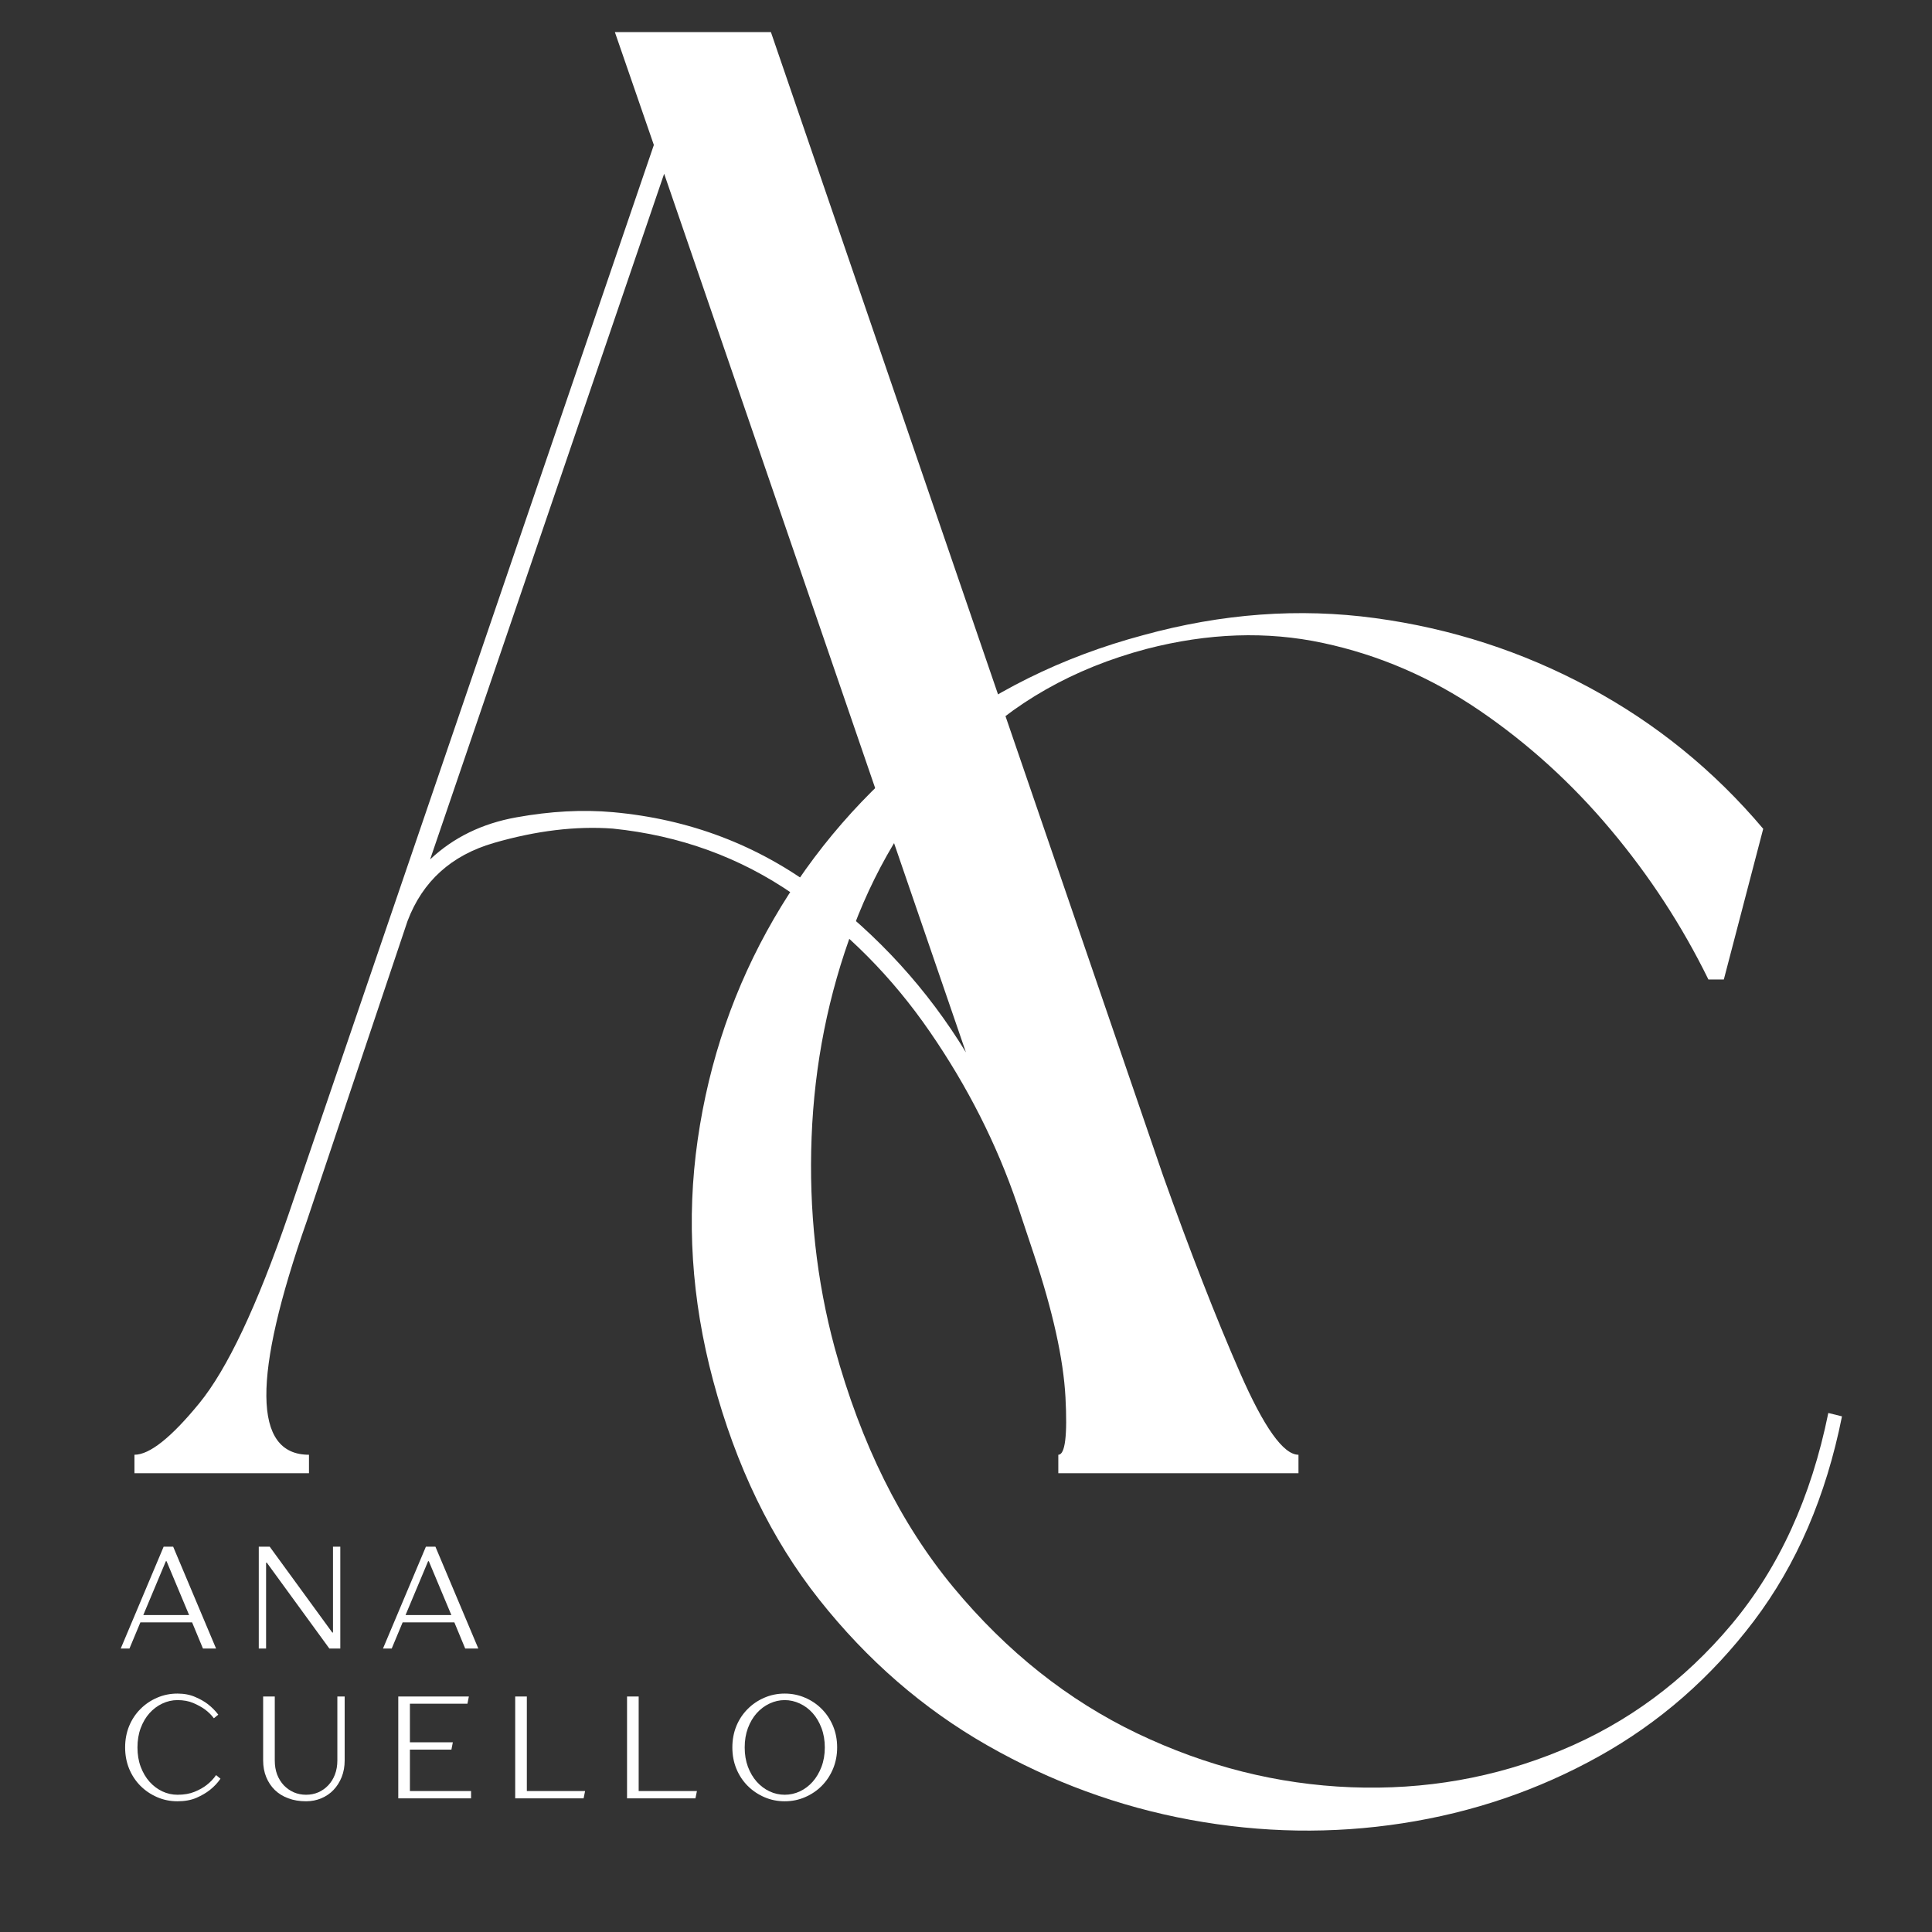 <?xml version="1.0" encoding="UTF-8"?> <svg xmlns="http://www.w3.org/2000/svg" xmlns:xlink="http://www.w3.org/1999/xlink" width="512" zoomAndPan="magnify" viewBox="0 0 384 384" height="512" preserveAspectRatio="xMidYMid meet" version="1.0"><rect x="0" y="0" width="384" height="384" fill="#333333" stroke="none"/><defs><g></g><clipPath id="947974e3e3"><rect x="0" width="259" y="0" height="384"></rect></clipPath><clipPath id="dd66601cfd"><path d="M 0.281 6 L 20 6 L 20 27 L 0.281 27 Z M 0.281 6 " clip-rule="nonzero"></path></clipPath><clipPath id="aab03290cd"><rect x="0" width="152" y="0" height="65"></rect></clipPath><clipPath id="0e5087d735"><rect x="0" width="252" y="0" height="277"></rect></clipPath></defs><g transform="matrix(1, 0, 0, 1, 12, 0)"><g clip-path="url(#947974e3e3)"><g fill="#ffffff" fill-opacity="1"><g transform="translate(2.489, 292.815)"><g><path d="M 190.953 -43.656 L 187.688 -53.453 C 183.613 -65.422 177.832 -76.844 170.344 -87.719 C 162.863 -98.602 153.82 -107.719 143.219 -115.062 C 132.613 -122.406 120.645 -126.758 107.312 -128.125 C 99.969 -128.664 92.078 -127.711 83.641 -125.266 C 75.211 -122.816 69.504 -117.648 66.516 -109.766 L 46.516 -50.188 C 35.629 -19.176 35.766 -3.672 46.922 -3.672 L 46.922 0 L 12.234 0 L 12.234 -3.672 C 15.234 -3.672 19.52 -7.07 25.094 -13.875 C 30.664 -20.676 36.582 -33.188 42.844 -51.406 L 115.469 -264 L 107.719 -286.438 L 138.734 -286.438 L 216.672 -59.172 C 222.109 -43.93 227.207 -30.867 231.969 -19.984 C 236.727 -9.109 240.602 -3.672 243.594 -3.672 L 243.594 0 L 195.859 0 L 195.859 -3.672 C 197.211 -3.672 197.688 -7.477 197.281 -15.094 C 196.875 -22.707 194.766 -32.227 190.953 -43.656 Z M 117.516 -258.281 L 71 -122 C 75.625 -126.352 81.332 -129.141 88.125 -130.359 C 94.926 -131.586 101.32 -131.93 107.312 -131.391 C 122.539 -130.023 136.141 -124.852 148.109 -115.875 C 160.078 -106.906 169.875 -96.16 177.5 -83.641 Z M 117.516 -258.281 "></path></g></g></g></g></g><g transform="matrix(1, 0, 0, 1, 23, 301)"><g clip-path="url(#aab03290cd)"><g clip-path="url(#dd66601cfd)"><g fill="#ffffff" fill-opacity="1"><g transform="translate(0.417, 26.664)"><g><path d="M 9.109 -20.25 L 11 -20.25 L 19.531 0 L 16.922 0 L 14.766 -5.203 L 4.484 -5.203 L 2.312 0 L 0.578 0 Z M 14.172 -6.656 L 9.688 -17.359 L 9.547 -17.359 L 5.062 -6.656 Z M 14.172 -6.656 "></path></g></g></g></g><g fill="#ffffff" fill-opacity="1"><g transform="translate(25.683, 26.664)"><g><path d="M 2.75 -20.25 L 4.922 -20.25 L 17.359 -3.188 L 17.5 -3.188 L 17.5 -20.25 L 18.953 -20.25 L 18.953 0 L 16.781 0 L 4.344 -17.078 L 4.203 -17.078 L 4.203 0 L 2.75 0 Z M 2.75 -20.25 "></path></g></g></g><g fill="#ffffff" fill-opacity="1"><g transform="translate(52.542, 26.664)"><g><path d="M 9.109 -20.25 L 11 -20.25 L 19.531 0 L 16.922 0 L 14.766 -5.203 L 4.484 -5.203 L 2.312 0 L 0.578 0 Z M 14.172 -6.656 L 9.688 -17.359 L 9.547 -17.359 L 5.062 -6.656 Z M 14.172 -6.656 "></path></g></g></g><g fill="#ffffff" fill-opacity="1"><g transform="translate(0.417, 56.44)"><g><path d="M 11.859 0.578 C 10.41 0.578 9.055 0.301 7.797 -0.25 C 6.535 -0.801 5.43 -1.551 4.484 -2.5 C 3.535 -3.457 2.789 -4.586 2.25 -5.891 C 1.719 -7.191 1.453 -8.602 1.453 -10.125 C 1.453 -11.656 1.719 -13.07 2.25 -14.375 C 2.789 -15.676 3.535 -16.801 4.484 -17.75 C 5.43 -18.707 6.535 -19.457 7.797 -20 C 9.055 -20.551 10.41 -20.828 11.859 -20.828 C 13.191 -20.828 14.363 -20.602 15.375 -20.156 C 16.395 -19.719 17.238 -19.238 17.906 -18.719 C 18.695 -18.102 19.383 -17.41 19.969 -16.641 L 19.094 -15.922 C 18.594 -16.586 17.988 -17.18 17.281 -17.703 C 16.656 -18.148 15.895 -18.566 15 -18.953 C 14.102 -19.336 13.055 -19.531 11.859 -19.531 C 10.816 -19.531 9.812 -19.301 8.844 -18.844 C 7.883 -18.395 7.035 -17.758 6.297 -16.938 C 5.566 -16.125 4.984 -15.133 4.547 -13.969 C 4.117 -12.812 3.906 -11.531 3.906 -10.125 C 3.906 -8.719 4.117 -7.438 4.547 -6.281 C 4.984 -5.125 5.566 -4.133 6.297 -3.312 C 7.035 -2.488 7.883 -1.848 8.844 -1.391 C 9.812 -0.941 10.816 -0.719 11.859 -0.719 C 13.172 -0.719 14.305 -0.914 15.266 -1.312 C 16.223 -1.707 17.02 -2.156 17.656 -2.656 C 18.406 -3.238 19.031 -3.895 19.531 -4.625 L 20.406 -3.906 C 19.82 -3.062 19.113 -2.312 18.281 -1.656 C 17.57 -1.094 16.688 -0.578 15.625 -0.109 C 14.562 0.348 13.305 0.578 11.859 0.578 Z M 11.859 0.578 "></path></g></g></g><g fill="#ffffff" fill-opacity="1"><g transform="translate(26.552, 56.44)"><g><path d="M 11.281 0.578 C 9.969 0.578 8.785 0.379 7.734 -0.016 C 6.68 -0.41 5.789 -0.961 5.062 -1.672 C 4.332 -2.391 3.766 -3.242 3.359 -4.234 C 2.953 -5.234 2.75 -6.332 2.75 -7.531 L 2.75 -20.25 L 5.062 -20.25 L 5.062 -7.531 C 5.062 -6.5 5.219 -5.566 5.531 -4.734 C 5.852 -3.91 6.297 -3.195 6.859 -2.594 C 7.43 -2 8.094 -1.535 8.844 -1.203 C 9.602 -0.879 10.414 -0.719 11.281 -0.719 C 12.156 -0.719 12.969 -0.879 13.719 -1.203 C 14.469 -1.535 15.125 -2 15.688 -2.594 C 16.258 -3.195 16.703 -3.91 17.016 -4.734 C 17.336 -5.566 17.5 -6.5 17.5 -7.531 L 17.5 -20.25 L 18.953 -20.25 L 18.953 -7.531 C 18.953 -6.332 18.754 -5.234 18.359 -4.234 C 17.961 -3.242 17.422 -2.391 16.734 -1.672 C 16.055 -0.961 15.25 -0.41 14.312 -0.016 C 13.375 0.379 12.363 0.578 11.281 0.578 Z M 11.281 0.578 "></path></g></g></g><g fill="#ffffff" fill-opacity="1"><g transform="translate(53.41, 56.44)"><g><path d="M 2.75 -20.25 L 16.781 -20.25 L 16.5 -18.812 L 5.062 -18.812 L 5.062 -11.141 L 13.594 -11.141 L 13.312 -9.688 L 5.062 -9.688 L 5.062 -1.453 L 17.219 -1.453 L 17.219 0 L 2.75 0 Z M 2.75 -20.25 "></path></g></g></g><g fill="#ffffff" fill-opacity="1"><g transform="translate(76.651, 56.44)"><g><path d="M 2.75 -20.25 L 5.062 -20.25 L 5.062 -1.453 L 16.641 -1.453 L 16.344 0 L 2.75 0 Z M 2.75 -20.25 "></path></g></g></g><g fill="#ffffff" fill-opacity="1"><g transform="translate(98.879, 56.44)"><g><path d="M 2.75 -20.25 L 5.062 -20.25 L 5.062 -1.453 L 16.641 -1.453 L 16.344 0 L 2.75 0 Z M 2.75 -20.25 "></path></g></g></g><g fill="#ffffff" fill-opacity="1"><g transform="translate(121.108, 56.44)"><g><path d="M 11.859 0.578 C 10.41 0.578 9.055 0.301 7.797 -0.25 C 6.535 -0.801 5.43 -1.551 4.484 -2.5 C 3.535 -3.457 2.789 -4.586 2.25 -5.891 C 1.719 -7.191 1.453 -8.602 1.453 -10.125 C 1.453 -11.656 1.719 -13.07 2.25 -14.375 C 2.789 -15.676 3.535 -16.801 4.484 -17.75 C 5.43 -18.707 6.535 -19.457 7.797 -20 C 9.055 -20.551 10.41 -20.828 11.859 -20.828 C 13.305 -20.828 14.66 -20.551 15.922 -20 C 17.191 -19.457 18.297 -18.707 19.234 -17.75 C 20.18 -16.801 20.926 -15.676 21.469 -14.375 C 22.008 -13.07 22.281 -11.656 22.281 -10.125 C 22.281 -8.602 22.008 -7.191 21.469 -5.891 C 20.926 -4.586 20.18 -3.457 19.234 -2.5 C 18.297 -1.551 17.191 -0.801 15.922 -0.25 C 14.66 0.301 13.305 0.578 11.859 0.578 Z M 11.859 -0.719 C 12.898 -0.719 13.906 -0.941 14.875 -1.391 C 15.844 -1.848 16.691 -2.488 17.422 -3.312 C 18.148 -4.133 18.734 -5.125 19.172 -6.281 C 19.609 -7.438 19.828 -8.719 19.828 -10.125 C 19.828 -11.531 19.609 -12.812 19.172 -13.969 C 18.734 -15.133 18.148 -16.125 17.422 -16.938 C 16.691 -17.758 15.844 -18.395 14.875 -18.844 C 13.906 -19.301 12.898 -19.531 11.859 -19.531 C 10.816 -19.531 9.812 -19.301 8.844 -18.844 C 7.883 -18.395 7.035 -17.758 6.297 -16.938 C 5.566 -16.125 4.984 -15.133 4.547 -13.969 C 4.117 -12.812 3.906 -11.531 3.906 -10.125 C 3.906 -8.719 4.117 -7.438 4.547 -6.281 C 4.984 -5.125 5.566 -4.133 6.297 -3.312 C 7.035 -2.488 7.883 -1.848 8.844 -1.391 C 9.812 -0.941 10.816 -0.719 11.859 -0.719 Z M 11.859 -0.719 "></path></g></g></g></g></g><g transform="matrix(1, 0, 0, 1, 126, 107)"><g clip-path="url(#0e5087d735)"><g fill="#ffffff" fill-opacity="1"><g transform="translate(1.093, 256.231)"><g><path d="M 14.641 -88.859 C 10.328 -104.984 9.305 -120.93 11.578 -136.703 C 13.848 -152.484 18.895 -167.125 26.719 -180.625 C 34.551 -194.133 44.707 -205.828 57.188 -215.703 C 69.676 -225.578 83.984 -232.672 100.109 -236.984 C 115.766 -241.297 131.141 -242.426 146.234 -240.375 C 161.328 -238.332 175.516 -233.734 188.797 -226.578 C 202.078 -219.43 213.598 -210.07 223.359 -198.5 L 215.531 -168.547 L 212.469 -168.547 C 207.238 -179.211 200.766 -189.141 193.047 -198.328 C 185.336 -207.523 176.656 -215.414 167 -222 C 157.352 -228.582 146.969 -233.062 135.844 -235.438 C 124.727 -237.82 113.039 -237.426 100.781 -234.25 C 86.258 -230.395 74.172 -223.531 64.516 -213.656 C 54.867 -203.781 47.547 -192.203 42.547 -178.922 C 37.555 -165.641 34.781 -151.734 34.219 -137.203 C 33.656 -122.68 35.188 -108.723 38.812 -95.328 C 44.031 -76.266 51.914 -60.375 62.469 -47.656 C 73.031 -34.945 85.176 -25.301 98.906 -18.719 C 112.645 -12.145 126.832 -8.57 141.469 -8 C 156.113 -7.438 170.016 -9.879 183.172 -15.328 C 196.336 -20.773 207.629 -29.113 217.047 -40.344 C 226.473 -51.582 232.891 -65.598 236.297 -82.391 L 239.016 -81.719 C 235.836 -65.82 229.992 -52.254 221.484 -41.016 C 212.973 -29.785 202.703 -20.82 190.672 -14.125 C 178.641 -7.426 165.645 -3 151.688 -0.844 C 137.727 1.312 123.656 1.082 109.469 -1.531 C 95.281 -4.145 81.828 -9.082 69.109 -16.344 C 56.398 -23.602 45.281 -33.25 35.75 -45.281 C 26.219 -57.312 19.18 -71.836 14.641 -88.859 Z M 14.641 -88.859 "></path></g></g></g></g></g></svg> 